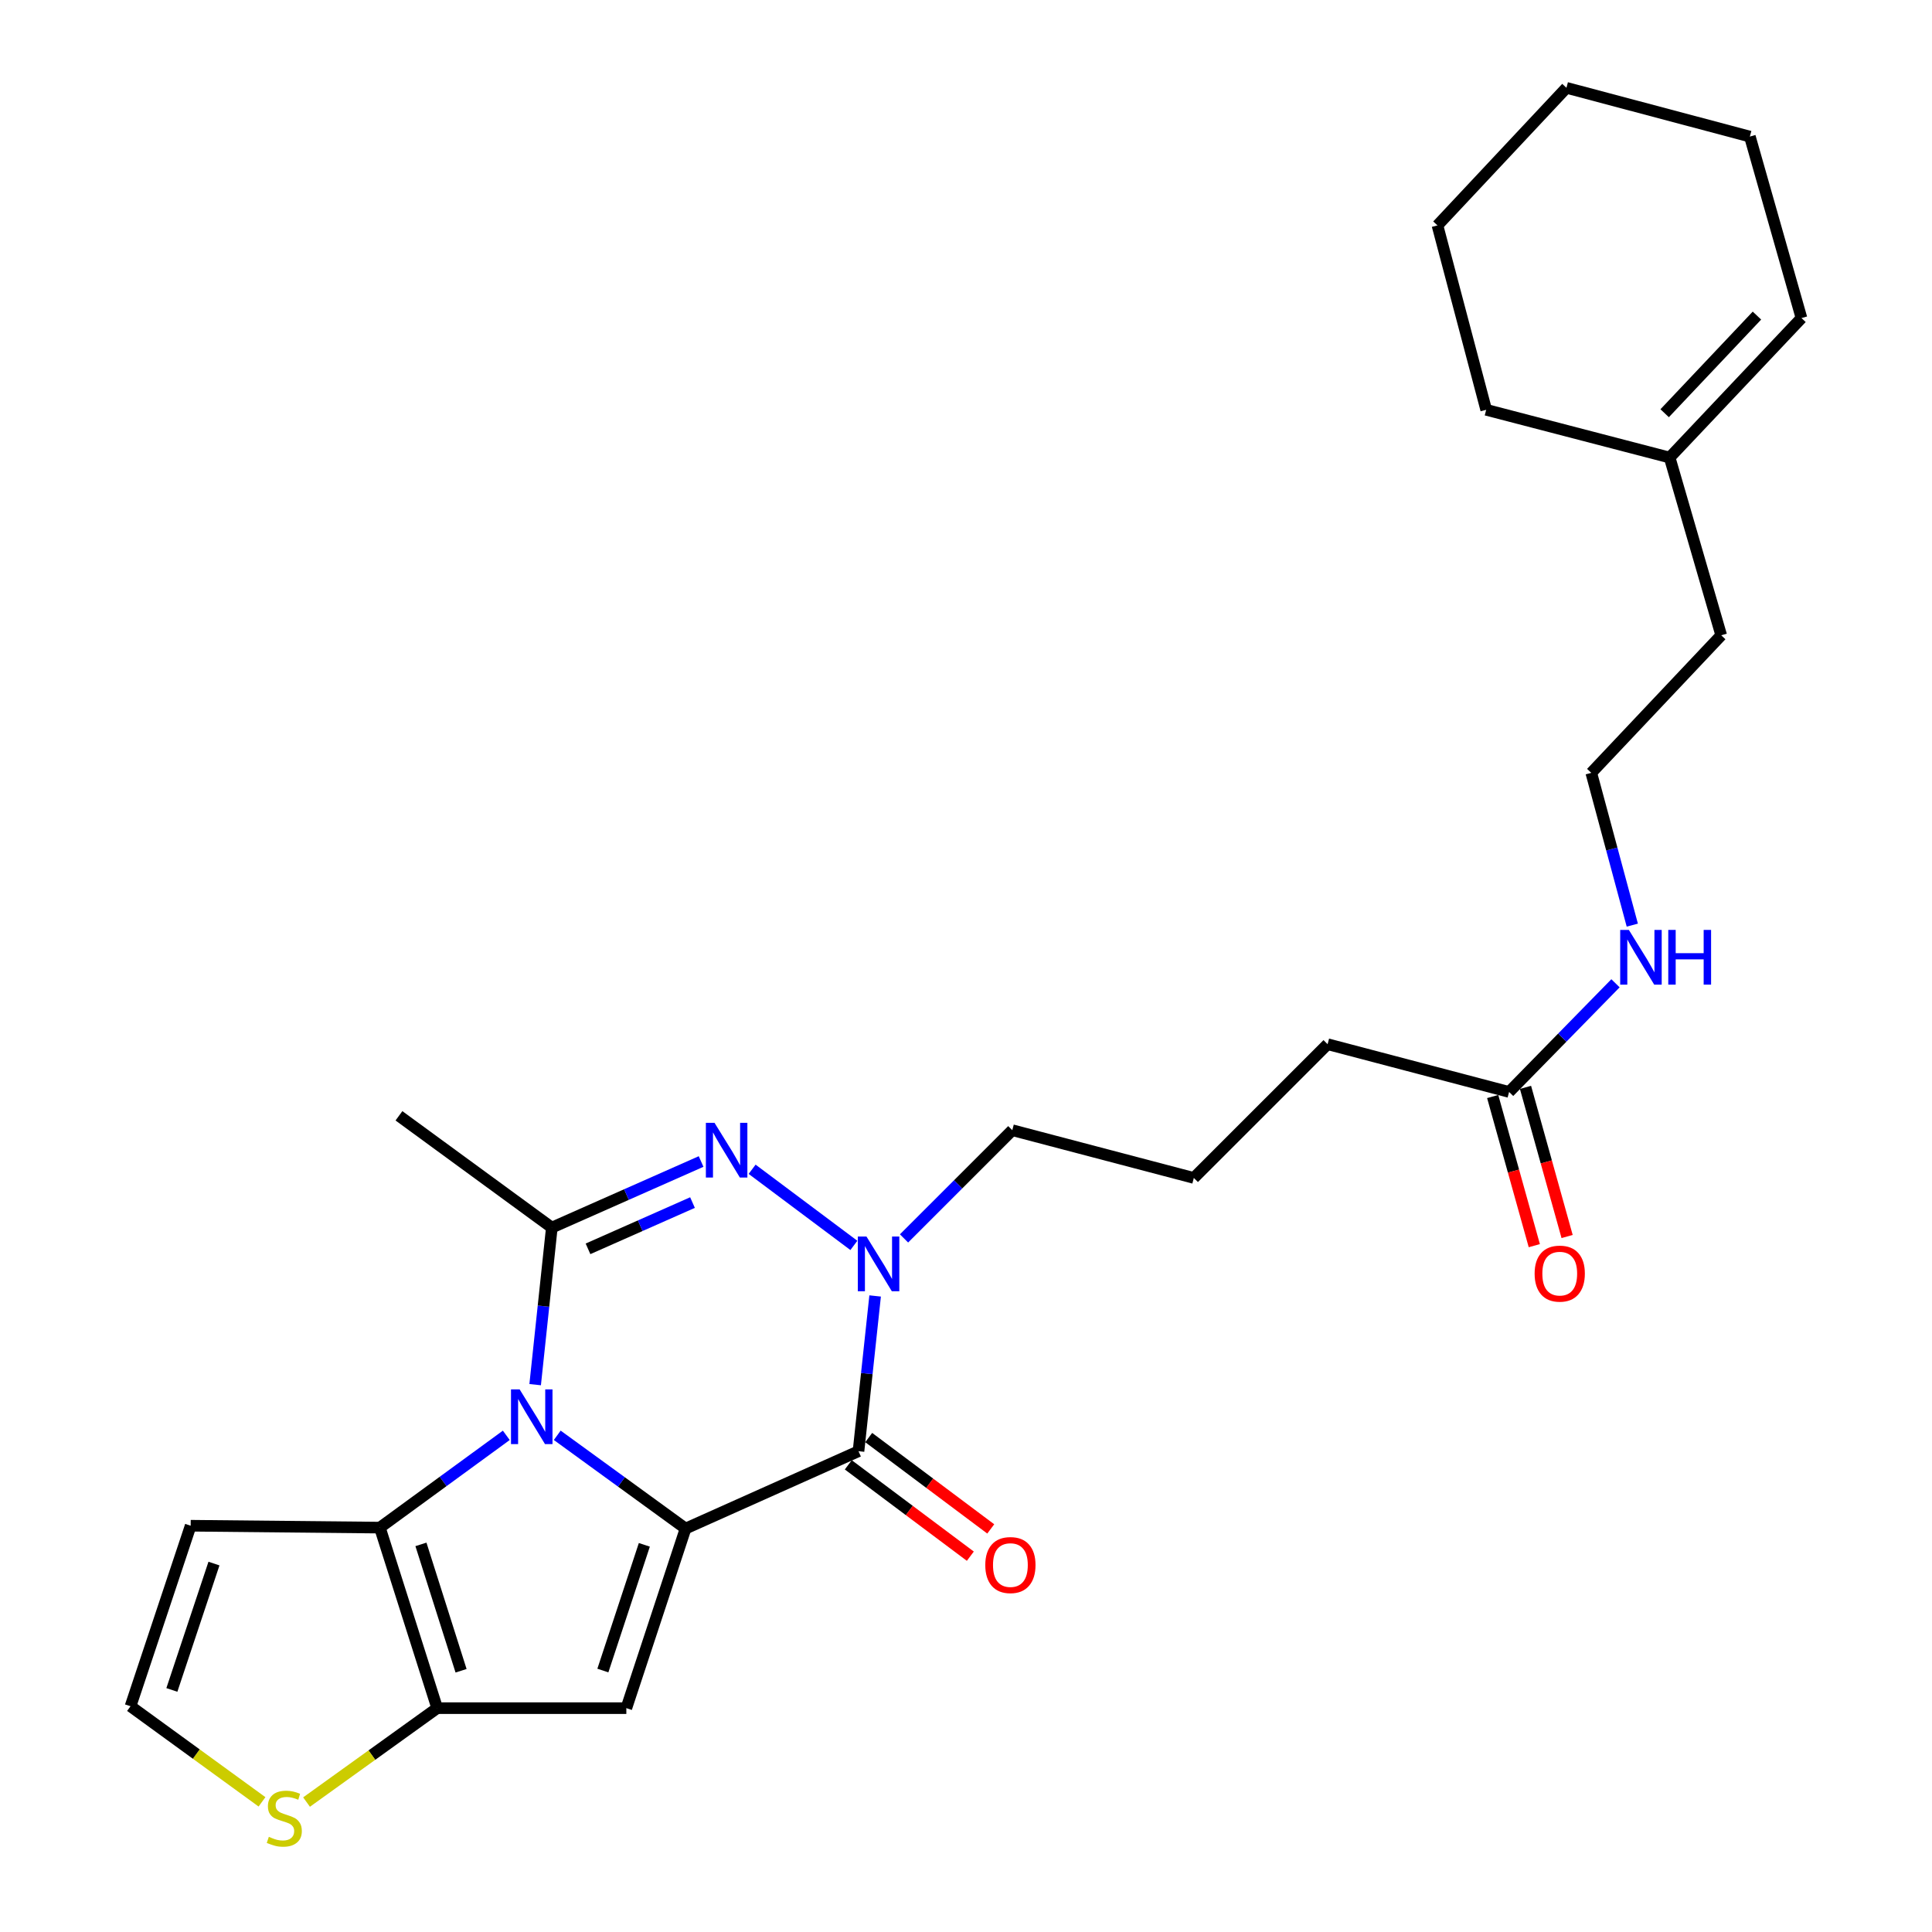 <?xml version='1.0' encoding='iso-8859-1'?>
<svg version='1.1' baseProfile='full'
              xmlns='http://www.w3.org/2000/svg'
                      xmlns:rdkit='http://www.rdkit.org/xml'
                      xmlns:xlink='http://www.w3.org/1999/xlink'
                  xml:space='preserve'
width='1000px' height='1000px' viewBox='0 0 1000 1000'>
<!-- END OF HEADER -->
<rect style='opacity:1.0;fill:#FFFFFF;stroke:none' width='1000' height='1000' x='0' y='0'> </rect>
<path class='bond-0' d='M 354.853,791.182 L 321.643,767.046' style='fill:none;fill-rule:evenodd;stroke:#000000;stroke-width:6px;stroke-linecap:butt;stroke-linejoin:miter;stroke-opacity:1' />
<path class='bond-0' d='M 321.643,767.046 L 288.432,742.911' style='fill:none;fill-rule:evenodd;stroke:#0000FF;stroke-width:6px;stroke-linecap:butt;stroke-linejoin:miter;stroke-opacity:1' />
<path class='bond-1' d='M 354.853,791.182 L 444.359,751.136' style='fill:none;fill-rule:evenodd;stroke:#000000;stroke-width:6px;stroke-linecap:butt;stroke-linejoin:miter;stroke-opacity:1' />
<path class='bond-4' d='M 354.853,791.182 L 324.192,884.136' style='fill:none;fill-rule:evenodd;stroke:#000000;stroke-width:6px;stroke-linecap:butt;stroke-linejoin:miter;stroke-opacity:1' />
<path class='bond-4' d='M 333.509,799.602 L 312.046,864.669' style='fill:none;fill-rule:evenodd;stroke:#000000;stroke-width:6px;stroke-linecap:butt;stroke-linejoin:miter;stroke-opacity:1' />
<path class='bond-2' d='M 276.996,716.696 L 281.311,676.051' style='fill:none;fill-rule:evenodd;stroke:#0000FF;stroke-width:6px;stroke-linecap:butt;stroke-linejoin:miter;stroke-opacity:1' />
<path class='bond-2' d='M 281.311,676.051 L 285.625,635.407' style='fill:none;fill-rule:evenodd;stroke:#000000;stroke-width:6px;stroke-linecap:butt;stroke-linejoin:miter;stroke-opacity:1' />
<path class='bond-6' d='M 262.059,742.932 L 229.339,766.812' style='fill:none;fill-rule:evenodd;stroke:#0000FF;stroke-width:6px;stroke-linecap:butt;stroke-linejoin:miter;stroke-opacity:1' />
<path class='bond-6' d='M 229.339,766.812 L 196.619,790.692' style='fill:none;fill-rule:evenodd;stroke:#000000;stroke-width:6px;stroke-linecap:butt;stroke-linejoin:miter;stroke-opacity:1' />
<path class='bond-5' d='M 444.359,751.136 L 448.662,710.96' style='fill:none;fill-rule:evenodd;stroke:#000000;stroke-width:6px;stroke-linecap:butt;stroke-linejoin:miter;stroke-opacity:1' />
<path class='bond-5' d='M 448.662,710.96 L 452.965,670.783' style='fill:none;fill-rule:evenodd;stroke:#0000FF;stroke-width:6px;stroke-linecap:butt;stroke-linejoin:miter;stroke-opacity:1' />
<path class='bond-11' d='M 439.076,758.194 L 470.659,781.837' style='fill:none;fill-rule:evenodd;stroke:#000000;stroke-width:6px;stroke-linecap:butt;stroke-linejoin:miter;stroke-opacity:1' />
<path class='bond-11' d='M 470.659,781.837 L 502.243,805.479' style='fill:none;fill-rule:evenodd;stroke:#FF0000;stroke-width:6px;stroke-linecap:butt;stroke-linejoin:miter;stroke-opacity:1' />
<path class='bond-11' d='M 449.642,744.078 L 481.226,767.721' style='fill:none;fill-rule:evenodd;stroke:#000000;stroke-width:6px;stroke-linecap:butt;stroke-linejoin:miter;stroke-opacity:1' />
<path class='bond-11' d='M 481.226,767.721 L 512.809,791.363' style='fill:none;fill-rule:evenodd;stroke:#FF0000;stroke-width:6px;stroke-linecap:butt;stroke-linejoin:miter;stroke-opacity:1' />
<path class='bond-18' d='M 285.625,635.407 L 206.493,577.542' style='fill:none;fill-rule:evenodd;stroke:#000000;stroke-width:6px;stroke-linecap:butt;stroke-linejoin:miter;stroke-opacity:1' />
<path class='bond-28' d='M 285.625,635.407 L 324.256,618.3' style='fill:none;fill-rule:evenodd;stroke:#000000;stroke-width:6px;stroke-linecap:butt;stroke-linejoin:miter;stroke-opacity:1' />
<path class='bond-28' d='M 324.256,618.3 L 362.887,601.193' style='fill:none;fill-rule:evenodd;stroke:#0000FF;stroke-width:6px;stroke-linecap:butt;stroke-linejoin:miter;stroke-opacity:1' />
<path class='bond-28' d='M 304.354,646.397 L 331.396,634.422' style='fill:none;fill-rule:evenodd;stroke:#000000;stroke-width:6px;stroke-linecap:butt;stroke-linejoin:miter;stroke-opacity:1' />
<path class='bond-28' d='M 331.396,634.422 L 358.437,622.447' style='fill:none;fill-rule:evenodd;stroke:#0000FF;stroke-width:6px;stroke-linecap:butt;stroke-linejoin:miter;stroke-opacity:1' />
<path class='bond-3' d='M 389.296,605.215 L 441.959,644.62' style='fill:none;fill-rule:evenodd;stroke:#0000FF;stroke-width:6px;stroke-linecap:butt;stroke-linejoin:miter;stroke-opacity:1' />
<path class='bond-7' d='M 324.192,884.136 L 226.291,884.136' style='fill:none;fill-rule:evenodd;stroke:#000000;stroke-width:6px;stroke-linecap:butt;stroke-linejoin:miter;stroke-opacity:1' />
<path class='bond-17' d='M 467.93,641.002 L 495.945,612.995' style='fill:none;fill-rule:evenodd;stroke:#0000FF;stroke-width:6px;stroke-linecap:butt;stroke-linejoin:miter;stroke-opacity:1' />
<path class='bond-17' d='M 495.945,612.995 L 523.961,584.987' style='fill:none;fill-rule:evenodd;stroke:#000000;stroke-width:6px;stroke-linecap:butt;stroke-linejoin:miter;stroke-opacity:1' />
<path class='bond-9' d='M 196.619,790.692 L 98.689,789.713' style='fill:none;fill-rule:evenodd;stroke:#000000;stroke-width:6px;stroke-linecap:butt;stroke-linejoin:miter;stroke-opacity:1' />
<path class='bond-27' d='M 196.619,790.692 L 226.291,884.136' style='fill:none;fill-rule:evenodd;stroke:#000000;stroke-width:6px;stroke-linecap:butt;stroke-linejoin:miter;stroke-opacity:1' />
<path class='bond-27' d='M 217.876,799.372 L 238.646,864.783' style='fill:none;fill-rule:evenodd;stroke:#000000;stroke-width:6px;stroke-linecap:butt;stroke-linejoin:miter;stroke-opacity:1' />
<path class='bond-8' d='M 226.291,884.136 L 192.478,908.44' style='fill:none;fill-rule:evenodd;stroke:#000000;stroke-width:6px;stroke-linecap:butt;stroke-linejoin:miter;stroke-opacity:1' />
<path class='bond-8' d='M 192.478,908.44 L 158.666,932.743' style='fill:none;fill-rule:evenodd;stroke:#CCCC00;stroke-width:6px;stroke-linecap:butt;stroke-linejoin:miter;stroke-opacity:1' />
<path class='bond-10' d='M 135.609,932.631 L 101.583,907.894' style='fill:none;fill-rule:evenodd;stroke:#CCCC00;stroke-width:6px;stroke-linecap:butt;stroke-linejoin:miter;stroke-opacity:1' />
<path class='bond-10' d='M 101.583,907.894 L 67.557,883.156' style='fill:none;fill-rule:evenodd;stroke:#000000;stroke-width:6px;stroke-linecap:butt;stroke-linejoin:miter;stroke-opacity:1' />
<path class='bond-29' d='M 98.689,789.713 L 67.557,883.156' style='fill:none;fill-rule:evenodd;stroke:#000000;stroke-width:6px;stroke-linecap:butt;stroke-linejoin:miter;stroke-opacity:1' />
<path class='bond-29' d='M 110.748,809.303 L 88.956,874.713' style='fill:none;fill-rule:evenodd;stroke:#000000;stroke-width:6px;stroke-linecap:butt;stroke-linejoin:miter;stroke-opacity:1' />
<path class='bond-12' d='M 781.105,565.189 L 687.162,540.474' style='fill:none;fill-rule:evenodd;stroke:#000000;stroke-width:6px;stroke-linecap:butt;stroke-linejoin:miter;stroke-opacity:1' />
<path class='bond-14' d='M 772.613,567.559 L 783.382,606.156' style='fill:none;fill-rule:evenodd;stroke:#000000;stroke-width:6px;stroke-linecap:butt;stroke-linejoin:miter;stroke-opacity:1' />
<path class='bond-14' d='M 783.382,606.156 L 794.151,644.753' style='fill:none;fill-rule:evenodd;stroke:#FF0000;stroke-width:6px;stroke-linecap:butt;stroke-linejoin:miter;stroke-opacity:1' />
<path class='bond-14' d='M 789.597,562.82 L 800.366,601.417' style='fill:none;fill-rule:evenodd;stroke:#000000;stroke-width:6px;stroke-linecap:butt;stroke-linejoin:miter;stroke-opacity:1' />
<path class='bond-14' d='M 800.366,601.417 L 811.135,640.014' style='fill:none;fill-rule:evenodd;stroke:#FF0000;stroke-width:6px;stroke-linecap:butt;stroke-linejoin:miter;stroke-opacity:1' />
<path class='bond-16' d='M 781.105,565.189 L 808.64,537.066' style='fill:none;fill-rule:evenodd;stroke:#000000;stroke-width:6px;stroke-linecap:butt;stroke-linejoin:miter;stroke-opacity:1' />
<path class='bond-16' d='M 808.64,537.066 L 836.175,508.942' style='fill:none;fill-rule:evenodd;stroke:#0000FF;stroke-width:6px;stroke-linecap:butt;stroke-linejoin:miter;stroke-opacity:1' />
<path class='bond-13' d='M 864.204,236.828 L 890.898,328.822' style='fill:none;fill-rule:evenodd;stroke:#000000;stroke-width:6px;stroke-linecap:butt;stroke-linejoin:miter;stroke-opacity:1' />
<path class='bond-15' d='M 864.204,236.828 L 932.443,164.632' style='fill:none;fill-rule:evenodd;stroke:#000000;stroke-width:6px;stroke-linecap:butt;stroke-linejoin:miter;stroke-opacity:1' />
<path class='bond-15' d='M 861.625,213.887 L 909.393,163.35' style='fill:none;fill-rule:evenodd;stroke:#000000;stroke-width:6px;stroke-linecap:butt;stroke-linejoin:miter;stroke-opacity:1' />
<path class='bond-23' d='M 864.204,236.828 L 769.252,212.113' style='fill:none;fill-rule:evenodd;stroke:#000000;stroke-width:6px;stroke-linecap:butt;stroke-linejoin:miter;stroke-opacity:1' />
<path class='bond-24' d='M 932.443,164.632 L 905.729,70.689' style='fill:none;fill-rule:evenodd;stroke:#000000;stroke-width:6px;stroke-linecap:butt;stroke-linejoin:miter;stroke-opacity:1' />
<path class='bond-19' d='M 844.875,478.85 L 834.262,439.44' style='fill:none;fill-rule:evenodd;stroke:#0000FF;stroke-width:6px;stroke-linecap:butt;stroke-linejoin:miter;stroke-opacity:1' />
<path class='bond-19' d='M 834.262,439.44 L 823.649,400.029' style='fill:none;fill-rule:evenodd;stroke:#000000;stroke-width:6px;stroke-linecap:butt;stroke-linejoin:miter;stroke-opacity:1' />
<path class='bond-20' d='M 523.961,584.987 L 617.924,609.702' style='fill:none;fill-rule:evenodd;stroke:#000000;stroke-width:6px;stroke-linecap:butt;stroke-linejoin:miter;stroke-opacity:1' />
<path class='bond-22' d='M 823.649,400.029 L 890.898,328.822' style='fill:none;fill-rule:evenodd;stroke:#000000;stroke-width:6px;stroke-linecap:butt;stroke-linejoin:miter;stroke-opacity:1' />
<path class='bond-21' d='M 617.924,609.702 L 687.162,540.474' style='fill:none;fill-rule:evenodd;stroke:#000000;stroke-width:6px;stroke-linecap:butt;stroke-linejoin:miter;stroke-opacity:1' />
<path class='bond-25' d='M 769.252,212.113 L 744.027,116.671' style='fill:none;fill-rule:evenodd;stroke:#000000;stroke-width:6px;stroke-linecap:butt;stroke-linejoin:miter;stroke-opacity:1' />
<path class='bond-30' d='M 905.729,70.689 L 810.787,45.455' style='fill:none;fill-rule:evenodd;stroke:#000000;stroke-width:6px;stroke-linecap:butt;stroke-linejoin:miter;stroke-opacity:1' />
<path class='bond-26' d='M 744.027,116.671 L 810.787,45.455' style='fill:none;fill-rule:evenodd;stroke:#000000;stroke-width:6px;stroke-linecap:butt;stroke-linejoin:miter;stroke-opacity:1' />
<path  class='atom-1' d='M 268.972 719.157
L 278.252 734.157
Q 279.172 735.637, 280.652 738.317
Q 282.132 740.997, 282.212 741.157
L 282.212 719.157
L 285.972 719.157
L 285.972 747.477
L 282.092 747.477
L 272.132 731.077
Q 270.972 729.157, 269.732 726.957
Q 268.532 724.757, 268.172 724.077
L 268.172 747.477
L 264.492 747.477
L 264.492 719.157
L 268.972 719.157
' fill='#0000FF'/>
<path  class='atom-4' d='M 369.841 581.181
L 379.121 596.181
Q 380.041 597.661, 381.521 600.341
Q 383.001 603.021, 383.081 603.181
L 383.081 581.181
L 386.841 581.181
L 386.841 609.501
L 382.961 609.501
L 373.001 593.101
Q 371.841 591.181, 370.601 588.981
Q 369.401 586.781, 369.041 586.101
L 369.041 609.501
L 365.361 609.501
L 365.361 581.181
L 369.841 581.181
' fill='#0000FF'/>
<path  class='atom-6' d='M 448.483 640.026
L 457.763 655.026
Q 458.683 656.506, 460.163 659.186
Q 461.643 661.866, 461.723 662.026
L 461.723 640.026
L 465.483 640.026
L 465.483 668.346
L 461.603 668.346
L 451.643 651.946
Q 450.483 650.026, 449.243 647.826
Q 448.043 645.626, 447.683 644.946
L 447.683 668.346
L 444.003 668.346
L 444.003 640.026
L 448.483 640.026
' fill='#0000FF'/>
<path  class='atom-9' d='M 139.149 950.741
Q 139.469 950.861, 140.789 951.421
Q 142.109 951.981, 143.549 952.341
Q 145.029 952.661, 146.469 952.661
Q 149.149 952.661, 150.709 951.381
Q 152.269 950.061, 152.269 947.781
Q 152.269 946.221, 151.469 945.261
Q 150.709 944.301, 149.509 943.781
Q 148.309 943.261, 146.309 942.661
Q 143.789 941.901, 142.269 941.181
Q 140.789 940.461, 139.709 938.941
Q 138.669 937.421, 138.669 934.861
Q 138.669 931.301, 141.069 929.101
Q 143.509 926.901, 148.309 926.901
Q 151.589 926.901, 155.309 928.461
L 154.389 931.541
Q 150.989 930.141, 148.429 930.141
Q 145.669 930.141, 144.149 931.301
Q 142.629 932.421, 142.669 934.381
Q 142.669 935.901, 143.429 936.821
Q 144.229 937.741, 145.349 938.261
Q 146.509 938.781, 148.429 939.381
Q 150.989 940.181, 152.509 940.981
Q 154.029 941.781, 155.109 943.421
Q 156.229 945.021, 156.229 947.781
Q 156.229 951.701, 153.589 953.821
Q 150.989 955.901, 146.629 955.901
Q 144.109 955.901, 142.189 955.341
Q 140.309 954.821, 138.069 953.901
L 139.149 950.741
' fill='#CCCC00'/>
<path  class='atom-12' d='M 509.981 810.07
Q 509.981 803.27, 513.341 799.47
Q 516.701 795.67, 522.981 795.67
Q 529.261 795.67, 532.621 799.47
Q 535.981 803.27, 535.981 810.07
Q 535.981 816.95, 532.581 820.87
Q 529.181 824.75, 522.981 824.75
Q 516.741 824.75, 513.341 820.87
Q 509.981 816.99, 509.981 810.07
M 522.981 821.55
Q 527.301 821.55, 529.621 818.67
Q 531.981 815.75, 531.981 810.07
Q 531.981 804.51, 529.621 801.71
Q 527.301 798.87, 522.981 798.87
Q 518.661 798.87, 516.301 801.67
Q 513.981 804.47, 513.981 810.07
Q 513.981 815.79, 516.301 818.67
Q 518.661 821.55, 522.981 821.55
' fill='#FF0000'/>
<path  class='atom-15' d='M 794.319 659.222
Q 794.319 652.422, 797.679 648.622
Q 801.039 644.822, 807.319 644.822
Q 813.599 644.822, 816.959 648.622
Q 820.319 652.422, 820.319 659.222
Q 820.319 666.102, 816.919 670.022
Q 813.519 673.902, 807.319 673.902
Q 801.079 673.902, 797.679 670.022
Q 794.319 666.142, 794.319 659.222
M 807.319 670.702
Q 811.639 670.702, 813.959 667.822
Q 816.319 664.902, 816.319 659.222
Q 816.319 653.662, 813.959 650.862
Q 811.639 648.022, 807.319 648.022
Q 802.999 648.022, 800.639 650.822
Q 798.319 653.622, 798.319 659.222
Q 798.319 664.942, 800.639 667.822
Q 802.999 670.702, 807.319 670.702
' fill='#FF0000'/>
<path  class='atom-17' d='M 843.093 481.321
L 852.373 496.321
Q 853.293 497.801, 854.773 500.481
Q 856.253 503.161, 856.333 503.321
L 856.333 481.321
L 860.093 481.321
L 860.093 509.641
L 856.213 509.641
L 846.253 493.241
Q 845.093 491.321, 843.853 489.121
Q 842.653 486.921, 842.293 486.241
L 842.293 509.641
L 838.613 509.641
L 838.613 481.321
L 843.093 481.321
' fill='#0000FF'/>
<path  class='atom-17' d='M 863.493 481.321
L 867.333 481.321
L 867.333 493.361
L 881.813 493.361
L 881.813 481.321
L 885.653 481.321
L 885.653 509.641
L 881.813 509.641
L 881.813 496.561
L 867.333 496.561
L 867.333 509.641
L 863.493 509.641
L 863.493 481.321
' fill='#0000FF'/>
</svg>
